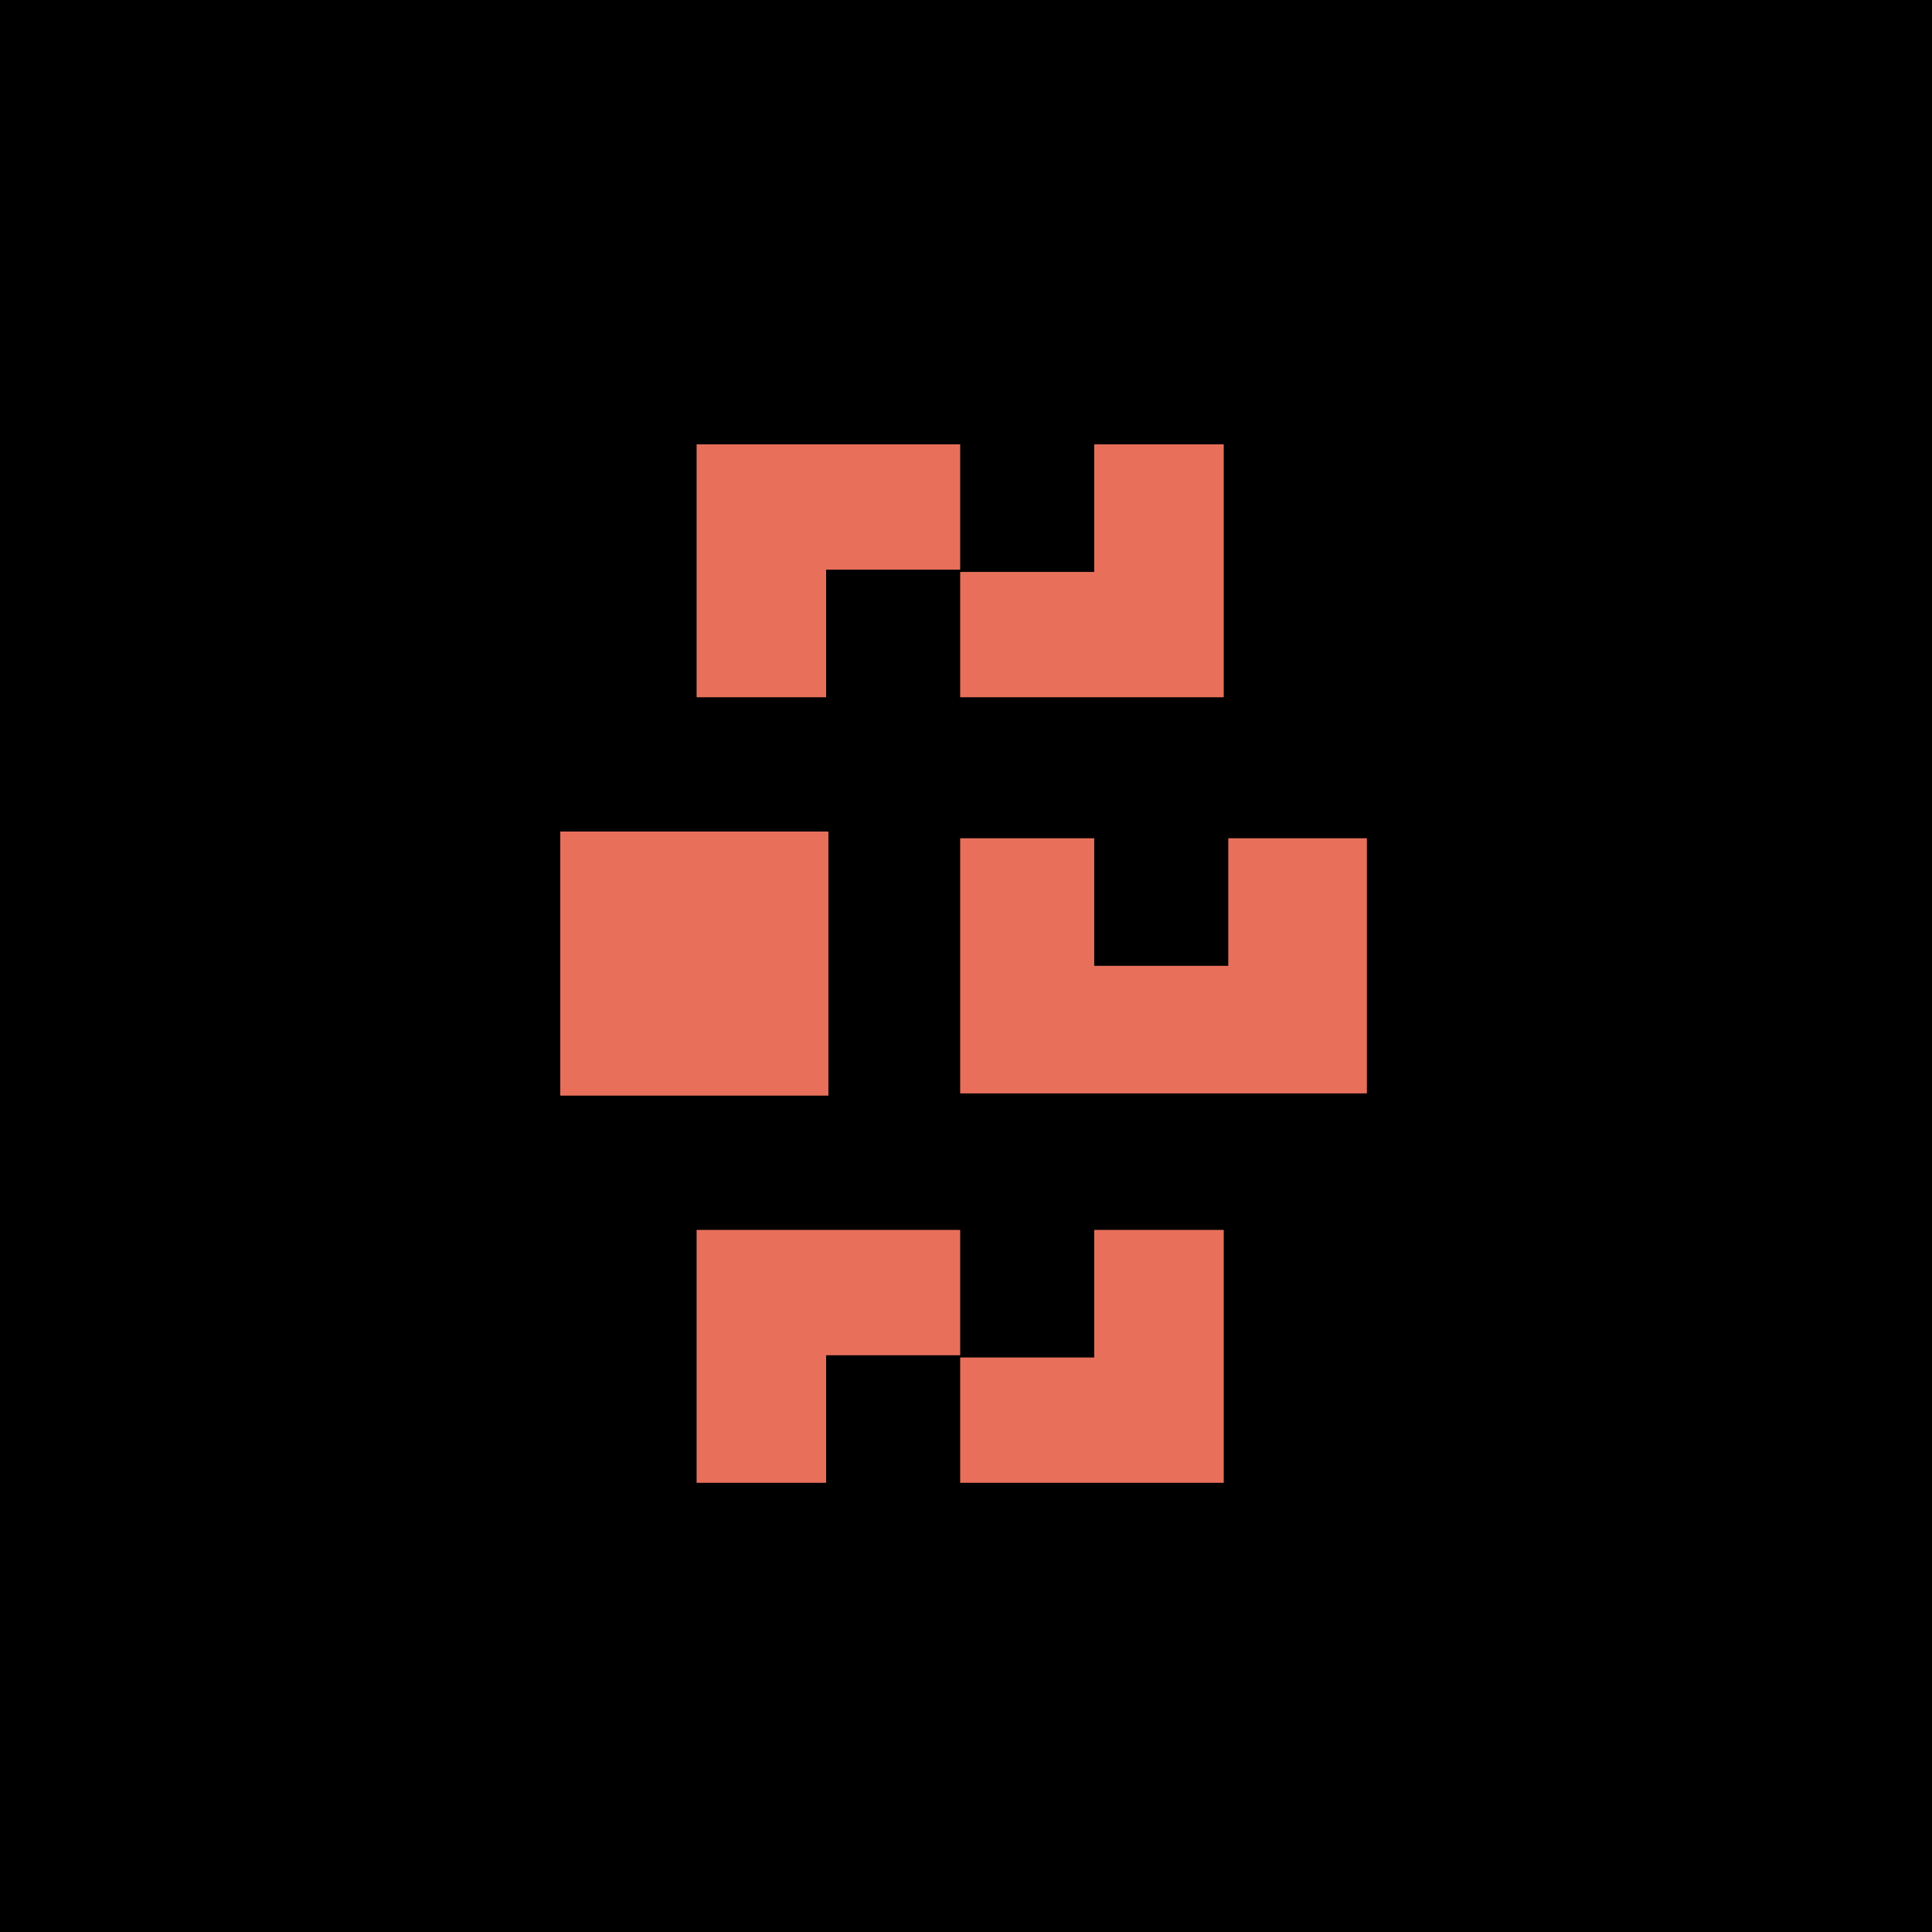 <svg width="400" height="400" viewBox="0 0 400 400" fill="none" xmlns="http://www.w3.org/2000/svg">
<rect width="400" height="400" fill="#000"/>
<g filter="url(#distort)">
<path d="M144.226 144.36V92H198.795V117.948H171.04V144.36H144.226Z" fill="#E8705B"/>
<path d="M144.226 307V254.64H198.795V280.588H171.04V307H144.226Z" fill="#E8705B"/>
<path d="M253.363 92V144.36H198.794V118.412H226.549V92L253.363 92Z" fill="#E8705B"/>
<path d="M253.363 254.64V307H198.794V281.052H226.549V254.64H253.363Z" fill="#E8705B"/>
<path d="M226.549 173.552H198.794V226.375H283V173.552H254.304V199.963H226.549V173.552Z" fill="#E8705B"/>
<path d="M171.51 172.162H116V226.838H171.51V172.162Z" fill="#E8705B"/>
</g>
<defs>
<filter id="distort" x="-50%" y="-50%" width="200%" height="200%">
<feTurbulence baseFrequency="0.01 0.01" type="fractalNoise" numOctaves="5" seed="12453"><animate attributeName="seed" begin="0s" dur="16s" values="1;20;160" repeatCount="indefinite" /></feTurbulence><feDisplacementMap in="SourceGraphic" scale="300"><animate attributeName="scale" begin="0s" dur="16s" values="1;200;1000;1;1" repeatCount="indefinite" /></feDisplacementMap>
</filter>
</defs>
</svg>